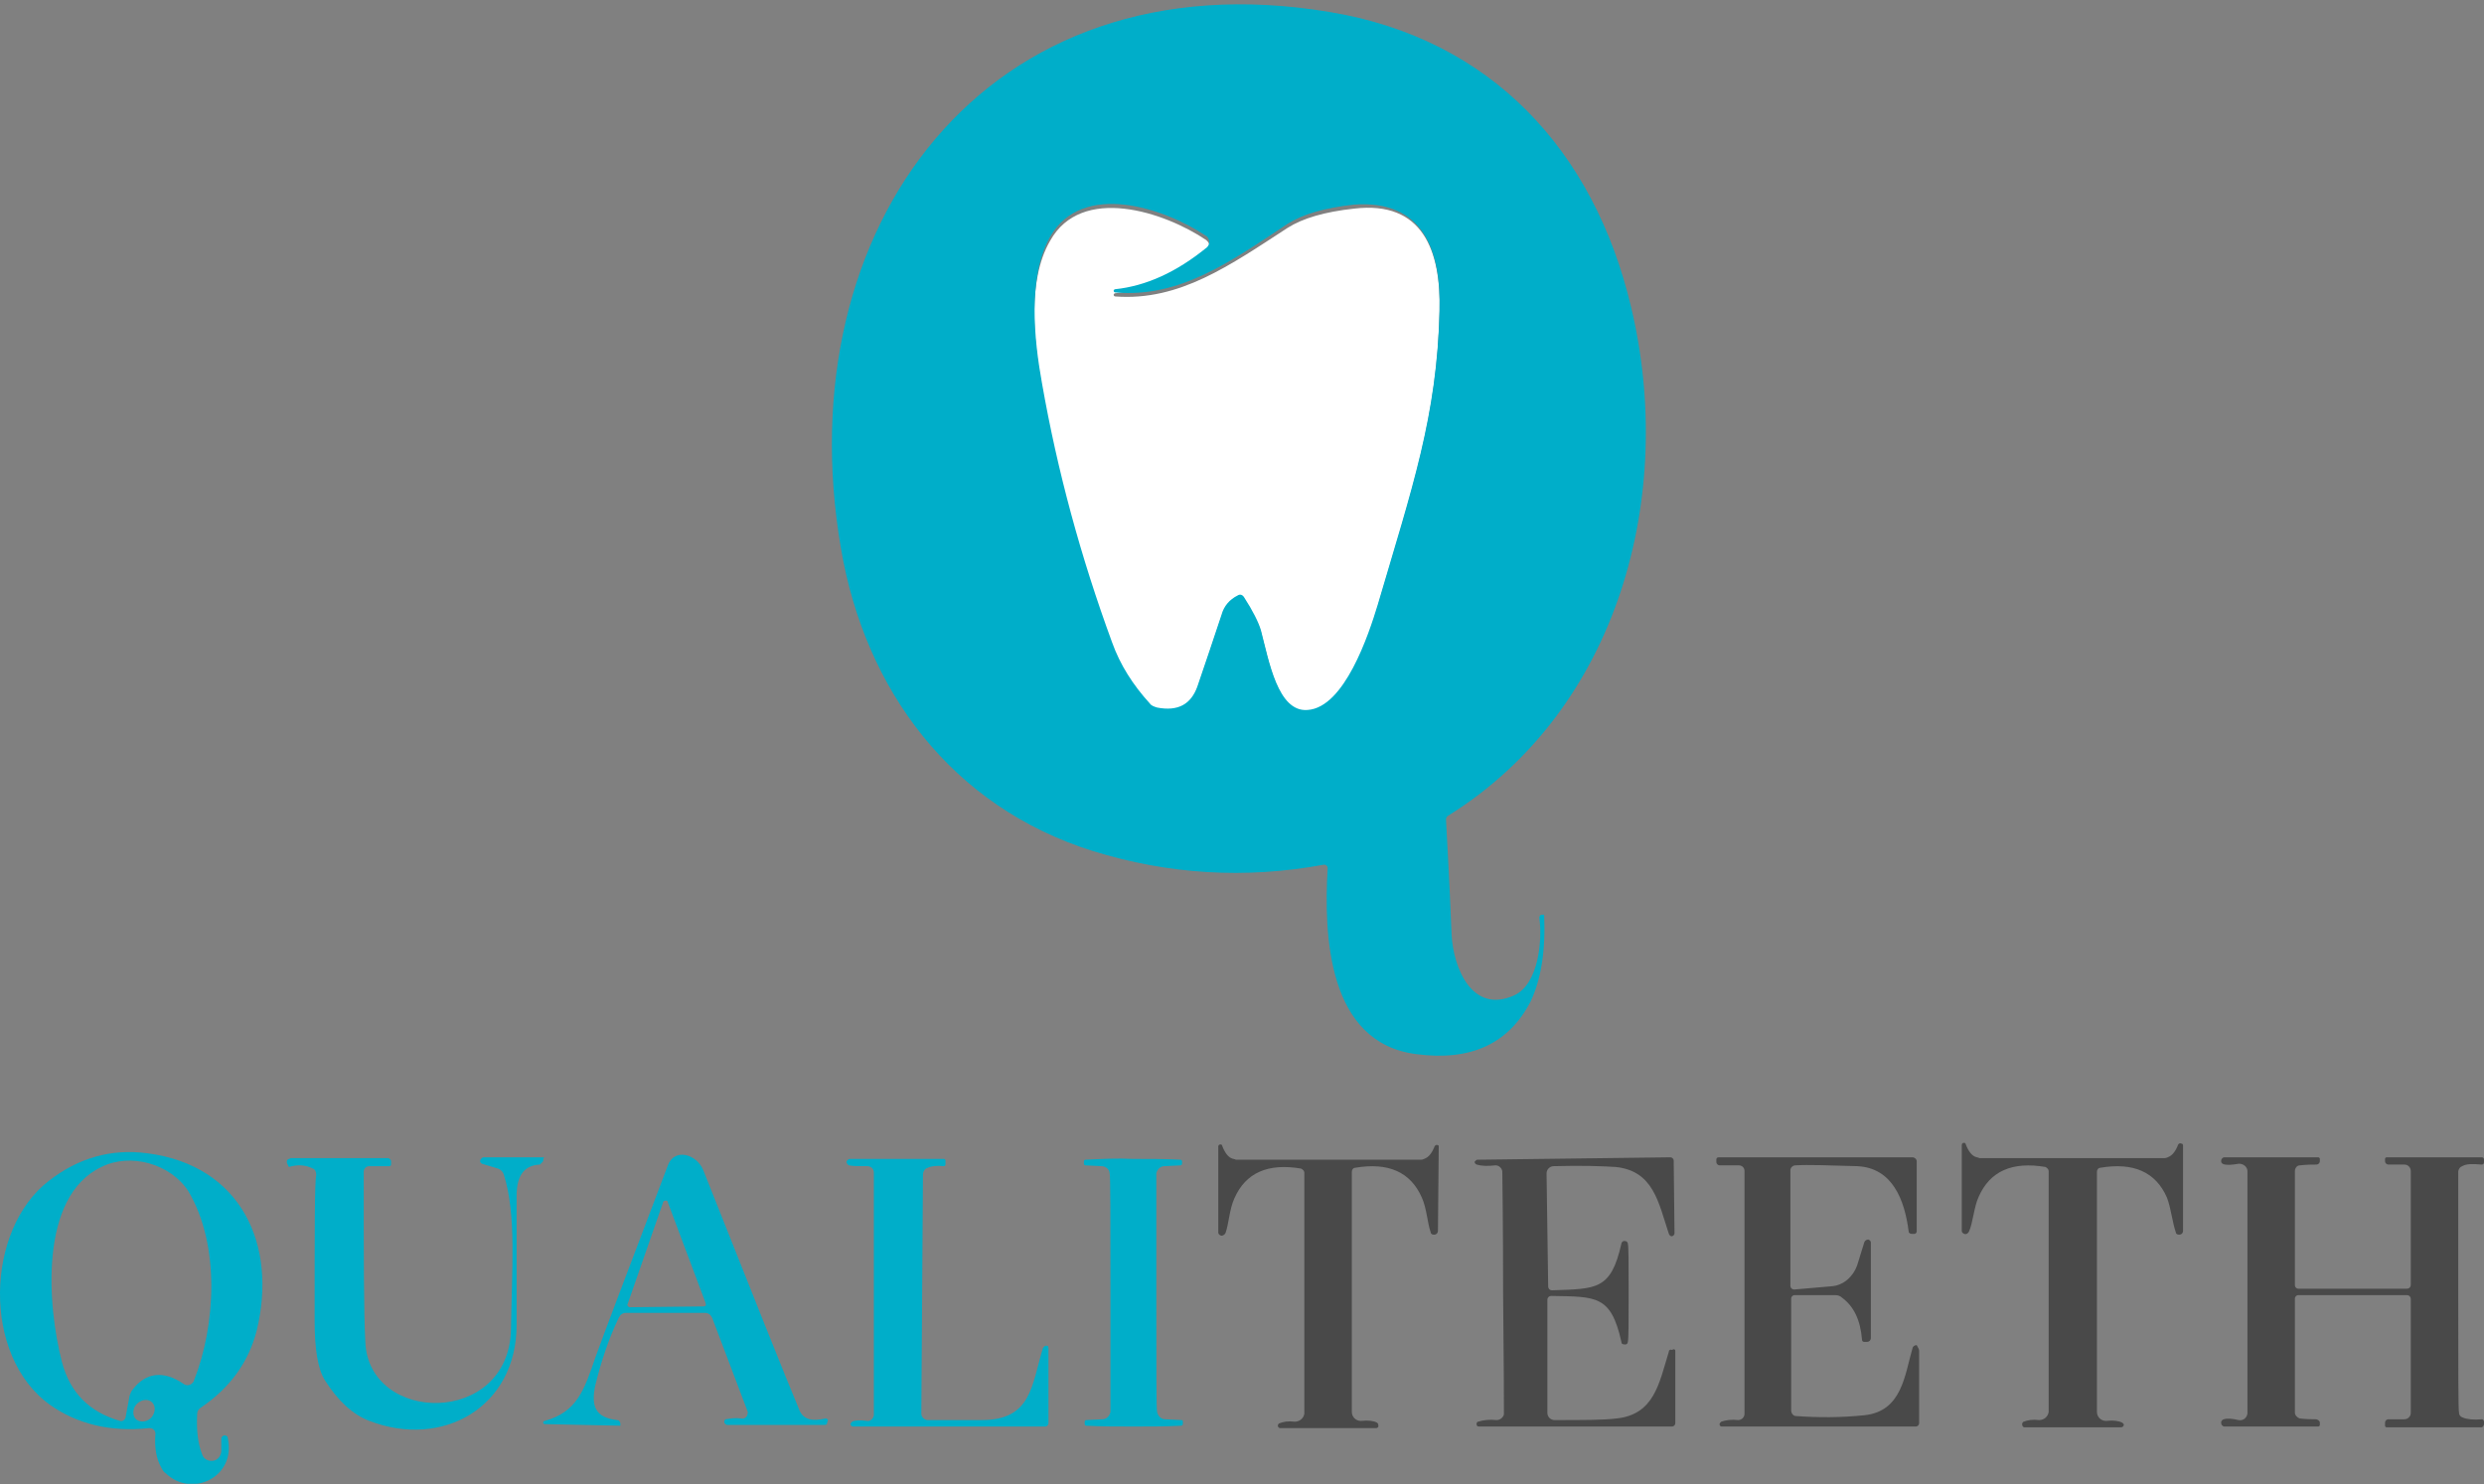 <svg xmlns="http://www.w3.org/2000/svg" width="542" height="324" viewBox="0 0 542 324" fill="none"><rect x="0" y="0" width="542" height="324" fill="#808080" stroke="none"/><g clip-path="url(#clip0_4_23)"><path d="M242.469 140.531C244.225 145.457 247.034 149.855 250.721 153.901C251.072 154.429 251.599 154.605 252.301 154.781C256.866 155.661 259.851 154.077 261.256 150.207C263.011 144.929 264.767 139.827 266.523 134.549C267.225 132.614 268.279 131.207 270.034 130.327C270.561 129.975 271.088 130.151 271.439 130.679C273.37 133.67 274.599 136.133 275.126 137.892C276.882 144.401 278.813 155.836 285.309 155.309C293.386 154.605 298.829 138.596 300.584 132.438C308.134 106.753 313.577 91.096 314.104 68.049C314.455 54.679 310.417 43.772 295.493 45.531C288.996 46.235 284.256 47.642 280.92 49.753C268.454 57.846 257.393 65.762 243.347 64.707C243.171 64.707 242.996 64.531 242.996 64.355C242.996 64.179 243.171 64.003 243.347 64.003C250.019 63.299 256.691 60.133 263.363 54.855C264.065 54.327 264.065 53.447 263.538 52.744C263.363 52.568 263.363 52.568 263.187 52.392C254.057 46.235 235.973 40.253 229.125 52.568C224.034 61.364 225.614 74.91 227.37 84.586C230.53 103.059 235.622 121.883 242.469 140.531Z" fill="white"></path><path d="M336.928 199.642H336.402C336.051 199.642 335.875 199.994 335.875 200.346C336.577 205.272 335.699 214.772 330.432 217.235C321.127 221.457 317.088 211.077 316.737 204.04C316.211 190.846 315.684 182.577 315.508 178.883C315.508 178.531 315.684 178.179 316.035 178.003C353.257 154.781 365.723 107.985 355.89 66.994C347.814 32.864 325.34 8.411 290.05 2.605C214.904 -9.886 171.537 49.929 183.476 119.596C188.743 150.735 207.705 176.068 238.431 185.744C254.935 190.846 271.615 191.901 288.821 188.735H288.996C289.348 188.735 289.699 189.086 289.699 189.438C288.821 204.216 289.699 227.614 309.012 230.077C320.951 231.661 329.203 227.79 333.944 218.642C336.226 213.892 337.28 207.559 336.928 199.642C337.104 199.642 337.104 199.642 336.928 199.642ZM314.104 67.698C313.577 90.744 308.134 106.401 300.584 132.086C298.653 138.42 293.386 154.429 285.309 154.957C278.813 155.485 276.882 144.225 275.126 137.54C274.599 135.781 273.37 133.318 271.439 130.327C271.088 129.799 270.561 129.623 270.034 129.975C268.279 130.855 267.05 132.262 266.523 134.198C264.767 139.475 263.011 144.753 261.256 149.855C259.851 153.725 257.042 155.309 252.477 154.429C251.95 154.253 251.248 154.077 250.897 153.549C247.21 149.503 244.4 145.105 242.645 140.179C235.797 121.531 230.706 102.707 227.37 83.707C225.614 74.031 224.209 60.485 229.125 51.688C236.148 39.373 254.057 45.355 263.187 51.512C263.362 51.512 263.362 51.688 263.538 51.864C264.065 52.568 263.889 53.448 263.362 53.975C256.691 59.429 250.019 62.42 243.347 63.123C243.171 63.123 242.996 63.299 242.996 63.475C242.996 63.651 243.171 63.827 243.347 63.827C257.393 65.059 268.454 57.142 280.92 48.873C284.256 46.762 288.996 45.355 295.493 44.651C310.417 43.596 314.455 54.503 314.104 67.698Z" fill="#00AEC9"></path><path d="M313.753 268.605C313.753 269.133 313.401 269.485 312.875 269.485C312.524 269.485 312.172 269.309 312.172 268.957C311.47 267.022 311.294 263.679 310.241 261.392C307.783 255.762 302.867 253.651 295.668 254.883C295.317 254.883 294.966 255.235 294.966 255.762V308.188C294.966 309.244 295.844 310.123 296.897 310.123H297.073C298.478 309.948 299.707 310.123 300.409 310.475C300.76 310.651 300.76 311.003 300.76 311.355C300.76 311.531 300.409 311.707 300.233 311.707C300.058 311.707 296.546 311.707 289.874 311.707C283.203 311.707 279.691 311.707 279.34 311.707C278.989 311.707 278.813 311.355 278.813 311.179C278.813 311.003 278.989 310.651 279.164 310.651C280.042 310.299 281.096 310.123 282.5 310.299C283.554 310.299 284.432 309.596 284.607 308.54V308.364V255.938C284.607 255.586 284.256 255.235 283.905 255.059C276.706 253.827 271.79 255.938 269.332 261.568C268.279 263.855 268.103 267.198 267.401 269.133C267.225 269.485 266.698 269.836 266.347 269.661C265.996 269.485 265.821 269.309 265.821 268.957V250.309C265.821 249.957 265.996 249.781 266.347 249.781C266.523 249.781 266.698 249.957 266.698 250.133C267.225 251.54 267.927 252.42 268.63 252.772C268.981 252.948 269.332 252.948 269.683 253.123C269.859 253.123 276.531 253.123 289.874 253.123C303.218 253.123 309.89 253.123 310.065 253.123C310.417 253.123 310.768 252.948 311.119 252.772C311.821 252.42 312.524 251.54 313.05 250.133C313.226 249.957 313.401 249.781 313.753 249.957C313.928 249.957 313.928 250.133 313.928 250.309L313.753 268.605Z" fill="#494949"></path><path d="M476.335 249.957V268.605C476.335 269.133 475.984 269.485 475.457 269.485C475.106 269.485 474.755 269.309 474.755 268.957C474.053 267.022 473.701 263.679 472.823 261.392C470.365 255.762 465.449 253.651 458.251 254.883C457.9 254.883 457.548 255.235 457.548 255.762V308.188C457.548 309.244 458.426 310.123 459.48 310.123H459.655C461.06 309.948 462.289 310.123 462.991 310.475C463.342 310.651 463.518 311.003 463.342 311.179C463.342 311.355 462.991 311.531 462.816 311.531C462.64 311.531 459.129 311.531 452.281 311.531C445.609 311.531 442.098 311.531 441.747 311.531C441.396 311.531 441.22 311.179 441.22 310.827C441.22 310.651 441.396 310.299 441.571 310.299C442.449 309.948 443.502 309.772 444.907 309.948C445.961 309.948 446.838 309.244 447.014 308.188V308.012V255.586C447.014 255.235 446.663 254.883 446.312 254.707C439.113 253.475 434.197 255.586 431.739 261.216C430.685 263.503 430.51 266.846 429.632 268.781C429.456 269.133 429.105 269.485 428.579 269.309C428.227 269.133 428.052 268.957 428.052 268.605V249.957C428.052 249.605 428.227 249.429 428.579 249.429C428.754 249.429 428.93 249.605 428.93 249.781C429.456 251.188 430.159 252.068 430.861 252.42C431.212 252.596 431.563 252.596 431.915 252.772C432.09 252.772 438.762 252.772 452.106 252.772H472.297C472.648 252.772 472.999 252.596 473.35 252.42C474.053 252.068 474.755 251.188 475.282 249.781C475.457 249.605 475.633 249.429 475.984 249.605C476.159 249.605 476.335 249.781 476.335 249.957Z" fill="#494949"></path><path d="M43.718 307.309C50.215 302.91 54.253 297.281 56.008 290.42C60.573 271.772 52.672 254.355 32.13 251.716C24.229 250.661 17.031 252.772 10.71 257.698C-3.16 268.253 -4.038 295.873 10.886 306.605C16.855 310.827 24.054 312.586 32.481 311.707H32.657C33.535 311.707 34.062 312.411 33.886 313.29C33.71 315.929 34.062 318.392 35.291 320.503C35.466 320.855 35.817 321.383 36.169 321.559C41.787 327.012 51.619 322.438 49.688 313.818C49.688 313.466 49.337 313.29 48.985 313.29C48.634 313.29 48.283 313.642 48.283 313.994V316.633C48.283 317.512 47.756 318.392 46.879 318.744C45.65 319.096 44.42 318.568 44.069 317.336C43.191 315.049 42.84 312.235 43.016 308.716C43.016 308.188 43.191 307.66 43.718 307.309ZM33.008 309.42C31.955 310.475 30.55 310.475 29.672 309.772C28.794 308.892 28.97 307.309 29.848 306.429C30.375 305.901 31.077 305.549 31.779 305.549C32.306 305.549 32.833 305.725 33.184 306.077C34.062 306.957 33.886 308.364 33.008 309.42ZM42.314 301.327C42.314 301.327 42.314 301.503 42.138 301.679C41.611 302.383 40.733 302.559 40.031 302.031C35.642 299.04 31.779 299.568 28.97 303.262C28.619 303.614 28.443 304.142 28.268 304.67L27.39 309.42C27.214 309.948 26.687 310.299 26.161 310.123C19.489 308.188 15.275 303.966 13.519 297.281C10.359 285.142 8.428 261.216 22.122 254.707C28.443 251.54 37.222 254.003 41.085 259.985C48.108 271.772 47.054 289.364 42.314 301.327Z" fill="#00AEC9"></path><path d="M180.667 309.948C180.667 309.772 180.316 309.596 180.14 309.596C177.155 310.299 175.399 309.772 174.522 308.012C171.361 300.448 164.338 282.855 153.453 255.411C152.048 251.892 147.132 250.485 145.727 254.355C136.773 277.929 131.506 291.827 129.926 296.225C127.468 303.438 125.887 308.188 118.864 310.123C118.689 310.123 118.513 310.299 118.513 310.475C118.513 310.651 118.689 310.827 118.864 310.827L135.368 311.179V310.827C135.368 310.299 135.017 309.948 134.666 309.948C129.926 309.42 128.872 306.957 129.926 302.207C131.155 297.281 132.735 292.355 135.017 287.605C135.368 286.901 135.895 286.549 136.597 286.549H153.804C154.506 286.549 155.033 286.901 155.384 287.605L163.109 308.012C163.109 308.188 163.285 308.364 163.109 308.54C163.109 309.244 162.407 309.772 161.705 309.596C160.476 309.42 159.422 309.596 158.369 309.772C158.193 309.772 158.018 310.123 158.018 310.299C158.018 310.651 158.369 311.003 158.72 311.003H179.964C180.316 311.003 180.491 310.827 180.491 310.475L180.667 309.948C180.667 310.123 180.667 310.123 180.667 309.948ZM153.453 285.142L137.475 285.318H137.3C136.949 285.142 136.773 284.79 136.949 284.614L144.674 262.448C144.674 262.272 144.849 262.096 145.025 262.096C145.376 261.92 145.727 262.096 145.727 262.448L153.979 284.438V284.614C154.155 284.966 153.804 285.142 153.453 285.142Z" fill="#00AEC9"></path><path d="M118.513 253.299C118.513 253.475 118.513 253.475 118.338 253.651L117.986 254.003L117.811 254.179C114.299 254.355 112.719 256.642 112.719 261.04C112.719 264.207 112.719 273.531 112.719 289.188C112.719 307.133 96.566 316.281 80.589 310.123C76.902 308.716 73.742 305.725 70.932 301.327C69.352 298.864 68.65 294.466 68.65 288.309C68.65 268.429 68.65 257.873 69.001 256.466C69.001 255.938 68.825 255.235 68.299 255.059C66.543 254.179 64.787 254.179 63.032 254.707L62.68 254.003C62.505 253.651 62.505 253.123 63.032 252.948C63.207 252.948 63.383 252.772 63.383 252.772H84.627C84.978 252.772 85.329 253.123 85.329 253.475V254.179C85.329 254.355 85.154 254.531 84.978 254.531H80.589C79.887 254.531 79.36 255.059 79.36 255.762C79.36 273.883 79.36 286.373 79.711 292.883C80.413 310.827 110.963 311.355 111.49 290.244C111.666 277.049 112.719 265.086 109.91 256.29C109.734 255.762 109.208 255.235 108.681 255.059L105.169 254.003C104.818 253.827 104.643 253.475 104.818 253.123C104.994 252.948 105.169 252.596 105.521 252.596H118.864C118.338 252.772 118.689 252.948 118.513 253.299Z" fill="#00AEC9"></path><path d="M228.774 294.29V310.651C228.774 311.003 228.423 311.355 228.072 311.355H186.109C185.758 311.355 185.583 311.003 185.583 310.827C185.583 310.651 185.758 310.475 185.934 310.299C186.636 309.948 187.69 309.948 189.094 310.123C189.797 310.299 190.499 309.772 190.674 308.892V308.716V255.938C190.674 255.059 189.972 254.531 189.27 254.531C187.338 254.531 186.109 254.531 185.232 254.355C184.88 254.179 184.705 253.827 184.705 253.475C184.88 253.299 185.056 252.948 185.407 252.948H205.949C206.125 252.948 206.301 253.123 206.301 253.299V254.179C206.301 254.355 206.125 254.531 205.949 254.531C204.369 254.355 203.14 254.531 202.438 254.883C201.736 255.059 201.384 255.762 201.384 256.466L201.033 308.54C201.033 309.244 201.56 309.772 202.262 309.948C203.491 309.948 207.53 309.948 214.201 309.948C225.087 309.948 225.087 302.383 227.545 294.29C227.721 293.938 228.072 293.586 228.423 293.762C228.599 293.586 228.774 293.938 228.774 294.29Z" fill="#00AEC9"></path><path d="M258.095 310.299V310.827C258.095 311.003 257.92 311.179 257.744 311.179C254.233 311.355 250.721 311.355 247.385 311.355C243.874 311.355 240.362 311.355 237.026 311.179C236.851 311.179 236.675 311.003 236.675 310.827V310.299C236.675 310.123 236.851 309.948 237.026 309.948L240.538 309.772C241.416 309.772 242.118 309.068 242.293 308.188C242.293 307.836 242.293 299.04 242.293 282.151C242.293 265.086 242.293 256.466 242.118 256.114C242.118 255.235 241.24 254.531 240.362 254.531L236.851 254.355C236.675 254.355 236.5 254.179 236.5 254.003V253.475C236.5 253.299 236.675 253.123 236.851 253.123C240.362 252.948 243.874 252.772 247.21 252.948C250.721 252.948 254.233 252.948 257.569 253.123C257.744 253.123 257.92 253.299 257.92 253.475V254.003C257.92 254.179 257.744 254.355 257.569 254.355L254.057 254.531C253.179 254.531 252.477 255.235 252.301 256.114C252.301 256.466 252.301 265.262 252.301 282.151C252.301 299.04 252.301 307.836 252.477 308.188C252.652 309.068 253.355 309.772 254.233 309.772L257.744 309.948C258.095 309.948 258.095 310.123 258.095 310.299Z" fill="#00AEC9"></path><path d="M365.547 294.818V310.651C365.547 311.003 365.196 311.355 364.845 311.355H322.707C322.356 311.355 322.18 311.179 322.18 310.827C322.18 310.475 322.356 310.299 322.531 310.299C323.585 309.948 324.989 309.772 326.57 309.948C327.272 309.948 327.974 309.42 328.15 308.716V308.54C328.15 307.133 328.15 298.336 327.974 282.151C327.974 265.966 327.799 257.17 327.799 255.762C327.799 255.059 327.096 254.355 326.394 254.355H326.218C324.638 254.531 323.409 254.531 322.18 254.179C321.829 254.003 321.653 253.651 321.829 253.475C322.005 253.299 322.18 253.123 322.356 253.123L364.494 252.596C364.845 252.596 365.196 252.948 365.196 253.299L365.372 269.133C365.372 269.485 365.196 269.66 364.845 269.836C364.494 269.836 364.318 269.661 364.143 269.309C361.86 262.448 360.807 255.586 352.555 254.707C349.745 254.531 345.18 254.355 339.035 254.531C338.157 254.531 337.455 255.235 337.455 256.114L337.806 280.744C337.806 281.272 338.157 281.623 338.684 281.623C348.341 281.272 351.501 281.623 353.784 271.42C353.784 271.068 354.31 270.716 354.662 270.892C355.013 270.892 355.188 271.244 355.188 271.42C355.364 272.123 355.364 275.642 355.364 282.151C355.364 288.66 355.364 292.179 355.188 292.883C355.188 293.235 354.837 293.586 354.31 293.411C353.959 293.411 353.784 293.235 353.784 292.883C351.501 282.679 348.341 283.031 338.509 282.855C337.982 282.855 337.631 283.207 337.631 283.735V308.364C337.631 309.244 338.333 309.948 339.211 309.948C345.356 309.948 349.921 309.948 352.73 309.596C360.982 308.716 362.036 301.855 364.143 294.994C364.143 294.642 364.494 294.466 364.845 294.642C365.372 294.29 365.547 294.642 365.547 294.818Z" fill="#494949"></path><path d="M418.746 294.818V310.651C418.746 311.003 418.395 311.355 418.044 311.355H375.73C375.379 311.355 375.204 311.179 375.204 310.827C375.204 310.651 375.379 310.475 375.555 310.299C376.608 309.948 377.837 309.772 379.242 309.948C379.944 309.948 380.647 309.42 380.647 308.54V255.586C380.647 254.883 380.12 254.355 379.418 254.355H375.204C374.853 254.355 374.501 254.003 374.501 253.651V253.123C374.501 252.772 374.677 252.596 375.028 252.596H417.342C417.693 252.596 418.22 252.948 418.22 253.475V268.781C418.22 269.133 417.868 269.309 417.693 269.309H417.166C416.815 269.309 416.464 269.133 416.464 268.781C415.586 261.92 412.952 254.883 405.227 254.531C399.082 254.355 394.517 254.179 391.708 254.355C391.181 254.355 390.654 254.883 390.654 255.411V280.568C390.654 281.096 391.006 281.448 391.532 281.448L399.609 280.744C402.242 280.568 404.349 278.633 405.227 276.17L406.807 271.068C406.983 270.716 407.334 270.54 407.685 270.54C408.036 270.716 408.212 270.892 408.212 271.244V292.003C408.212 292.531 407.861 292.883 407.334 292.883H406.807C406.456 292.883 406.281 292.707 406.281 292.355C405.929 288.133 404.525 285.142 401.891 283.207C401.54 282.855 401.013 282.679 400.487 282.679H391.532C391.181 282.679 390.83 283.031 390.83 283.383V307.836C390.83 308.54 391.357 309.068 391.883 309.068C396.799 309.42 401.716 309.42 406.807 308.892C415.059 308.012 415.586 300.096 417.342 294.114C417.517 293.762 417.868 293.586 418.22 293.586C418.571 294.29 418.746 294.466 418.746 294.818Z" fill="#494949"></path><path d="M542 310.299V310.827C542 311.179 541.649 311.531 541.473 311.531H520.755C520.58 311.531 520.404 311.355 520.404 311.179V310.475C520.404 310.123 520.755 309.772 521.107 309.772H524.618C525.32 309.772 526.023 309.244 526.023 308.364V283.559C526.023 283.031 525.672 282.679 525.145 282.679H501.442C501.091 282.679 500.74 283.031 500.74 283.383V308.364C500.74 308.892 501.267 309.42 501.793 309.596C503.373 309.772 504.602 309.772 505.305 309.772C505.656 309.772 506.183 310.123 506.183 310.475V311.003C506.183 311.179 506.007 311.355 505.832 311.355H485.289C485.114 311.355 484.938 311.179 484.763 311.003C484.236 309.772 485.465 309.244 488.45 309.948C489.328 310.123 490.205 309.596 490.381 308.54C490.381 308.54 490.381 308.364 490.381 308.188C490.381 307.661 490.381 298.864 490.381 281.799C490.381 264.735 490.381 256.114 490.381 255.586C490.381 254.707 489.503 254.003 488.625 254.003C488.45 254.003 488.45 254.003 488.45 254.003C485.465 254.531 484.236 254.179 484.763 252.948C484.938 252.772 485.114 252.596 485.289 252.596H505.832C506.007 252.596 506.183 252.772 506.183 252.948V253.475C506.183 253.827 505.832 254.179 505.48 254.179C504.603 254.179 503.373 254.179 501.793 254.355C501.267 254.355 500.74 254.883 500.74 255.586V280.568C500.74 280.92 501.091 281.272 501.442 281.272H525.145C525.672 281.272 526.023 280.92 526.023 280.392V255.586C526.023 254.883 525.496 254.179 524.618 254.179H521.107C520.755 254.179 520.404 253.827 520.404 253.475V252.948C520.404 252.772 520.58 252.596 520.755 252.596H541.473C541.824 252.596 542 252.772 542 253.123V253.651C542 254.003 541.824 254.179 541.473 254.179C539.542 254.003 538.137 254.003 537.259 254.531C536.733 254.707 536.557 255.059 536.382 255.586C536.382 255.938 536.382 264.735 536.382 281.975C536.382 299.216 536.382 308.012 536.557 308.364C536.557 308.892 536.908 309.244 537.435 309.42C538.313 309.772 539.718 309.948 541.649 309.772C541.649 309.772 542 309.948 542 310.299Z" fill="#494949"></path></g><defs><clipPath id="clip0_4_23"><rect width="542" height="323" fill="white" transform="translate(0 0.846)"></rect></clipPath></defs></svg>